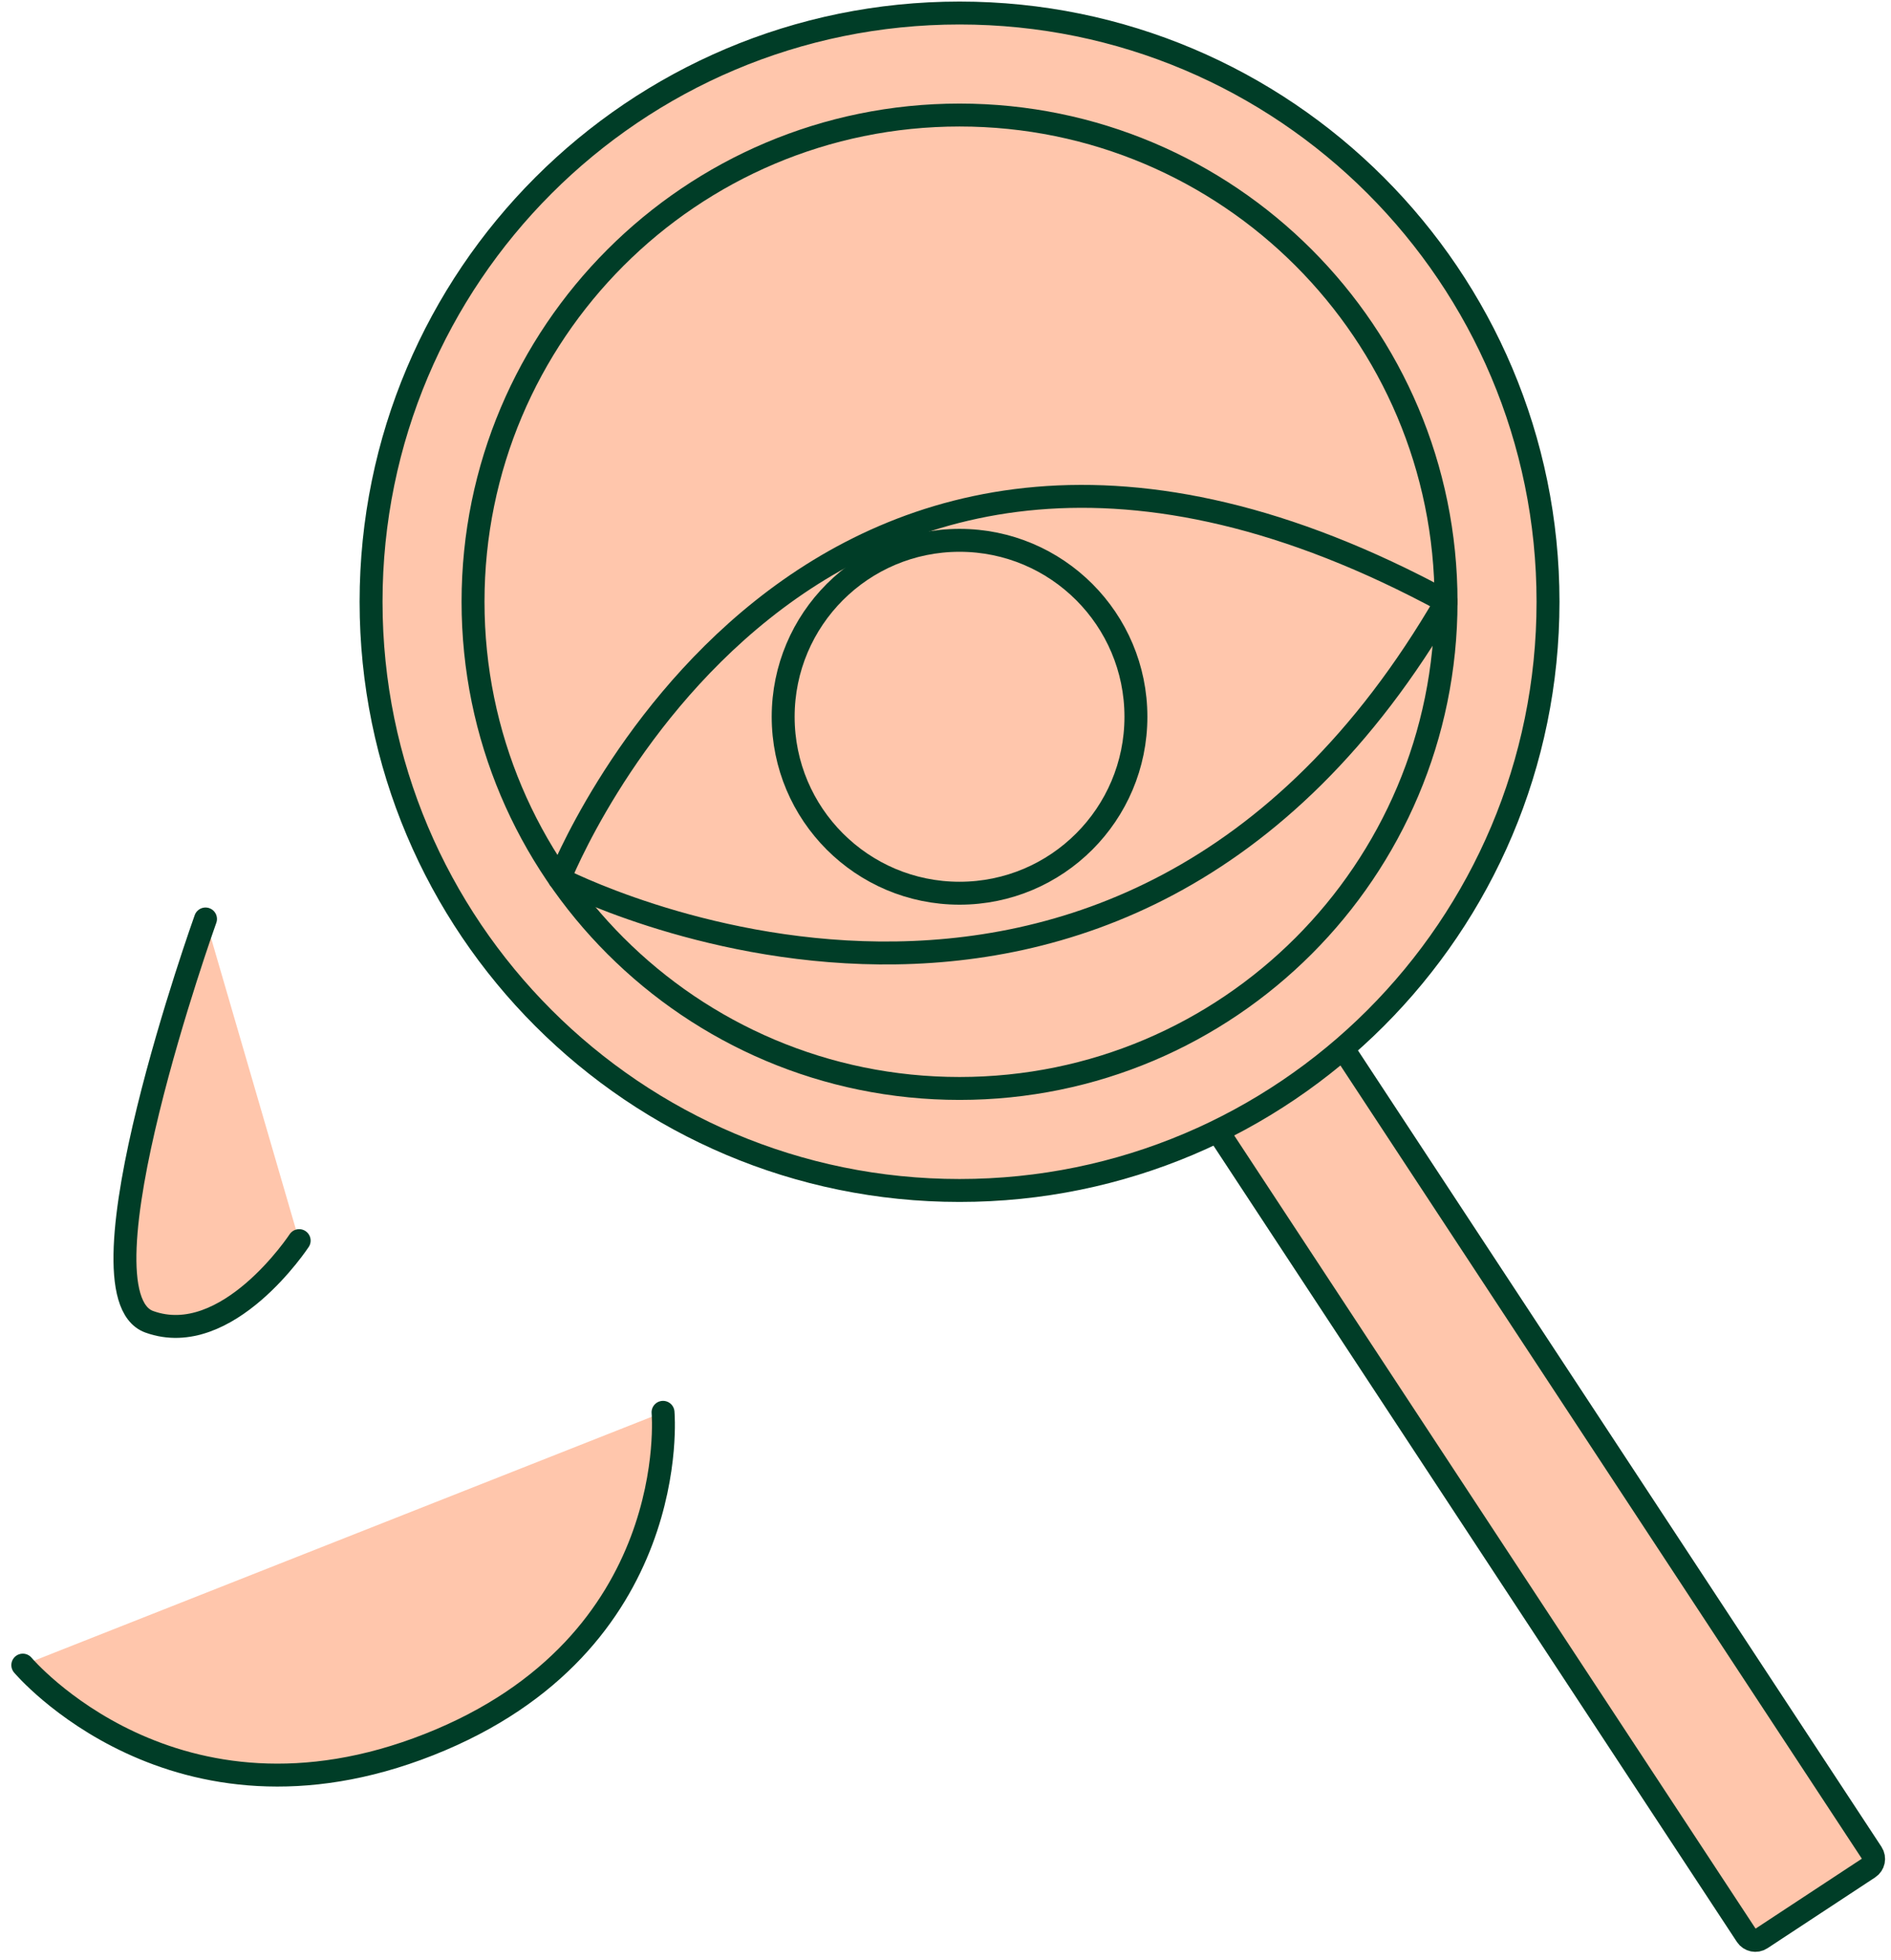 <svg width="165" height="171" viewBox="0 0 165 171" fill="none" xmlns="http://www.w3.org/2000/svg">
<path d="M112.319 85.774L102.93 91.951C102.5 92.233 102.381 92.81 102.664 93.24L152.387 168.876C152.669 169.305 153.246 169.425 153.675 169.142L163.064 162.965C163.494 162.683 163.613 162.106 163.331 161.677L113.607 86.04C113.325 85.611 112.748 85.492 112.319 85.774Z" fill="#FFC6AC" stroke="#003D27" stroke-width="2" stroke-linecap="round" stroke-linejoin="round"/>
<path d="M83.726 103.867C112.084 103.867 135.073 80.87 135.073 52.502C135.073 24.133 112.084 1.136 83.726 1.136C55.367 1.136 32.378 24.133 32.378 52.502C32.378 80.87 55.367 103.867 83.726 103.867Z" fill="#FFC6AC" stroke="#003D27" stroke-width="2" stroke-linecap="round" stroke-linejoin="round"/>
<path d="M83.726 94.966C107.17 94.966 126.176 75.954 126.176 52.502C126.176 29.049 107.17 10.037 83.726 10.037C60.281 10.037 41.275 29.049 41.275 52.502C41.275 75.954 60.281 94.966 83.726 94.966Z" fill="#FFC6AC" stroke="#003D27" stroke-width="2" stroke-linecap="round" stroke-linejoin="round"/>
<path d="M48.82 76.665C48.82 76.665 70.222 22.147 126.176 52.502Z" fill="#FFC6AC"/>
<path d="M48.82 76.665C48.82 76.665 70.222 22.147 126.176 52.502" stroke="#003D27" stroke-width="2" stroke-linecap="round" stroke-linejoin="round"/>
<path d="M48.82 76.665C48.82 76.665 97.463 101.998 126.176 52.502Z" fill="#FFC6AC"/>
<path d="M48.82 76.665C48.82 76.665 97.463 101.998 126.176 52.502" stroke="#003D27" stroke-width="2" stroke-linecap="round" stroke-linejoin="round"/>
<path d="M83.726 77.932C92.225 77.932 99.115 71.04 99.115 62.538C99.115 54.036 92.225 47.143 83.726 47.143C75.226 47.143 68.336 54.036 68.336 62.538C68.336 71.04 75.226 77.932 83.726 77.932Z" fill="#FFC6AC" stroke="#003D27" stroke-width="2" stroke-linecap="round" stroke-linejoin="round"/>
<path d="M17.932 80.179C17.932 80.179 6.219 112.874 13.03 115.326C19.837 117.778 26.104 108.242 26.104 108.242" fill="#FFC6AC"/>
<path d="M17.932 80.179C17.932 80.179 6.219 112.874 13.03 115.326C19.837 117.778 26.104 108.242 26.104 108.242" stroke="#003D27" stroke-width="2" stroke-linecap="round" stroke-linejoin="round"/>
<path d="M1.989 145.278C1.989 145.278 15.214 160.984 37.435 152.211C59.657 143.438 57.853 123.222 57.853 123.222" fill="#FFC6AC"/>
<path d="M1.989 145.278C1.989 145.278 15.214 160.984 37.435 152.211C59.657 143.438 57.853 123.222 57.853 123.222" stroke="#003D27" stroke-width="2" stroke-linecap="round" stroke-linejoin="round"/>
</svg>
